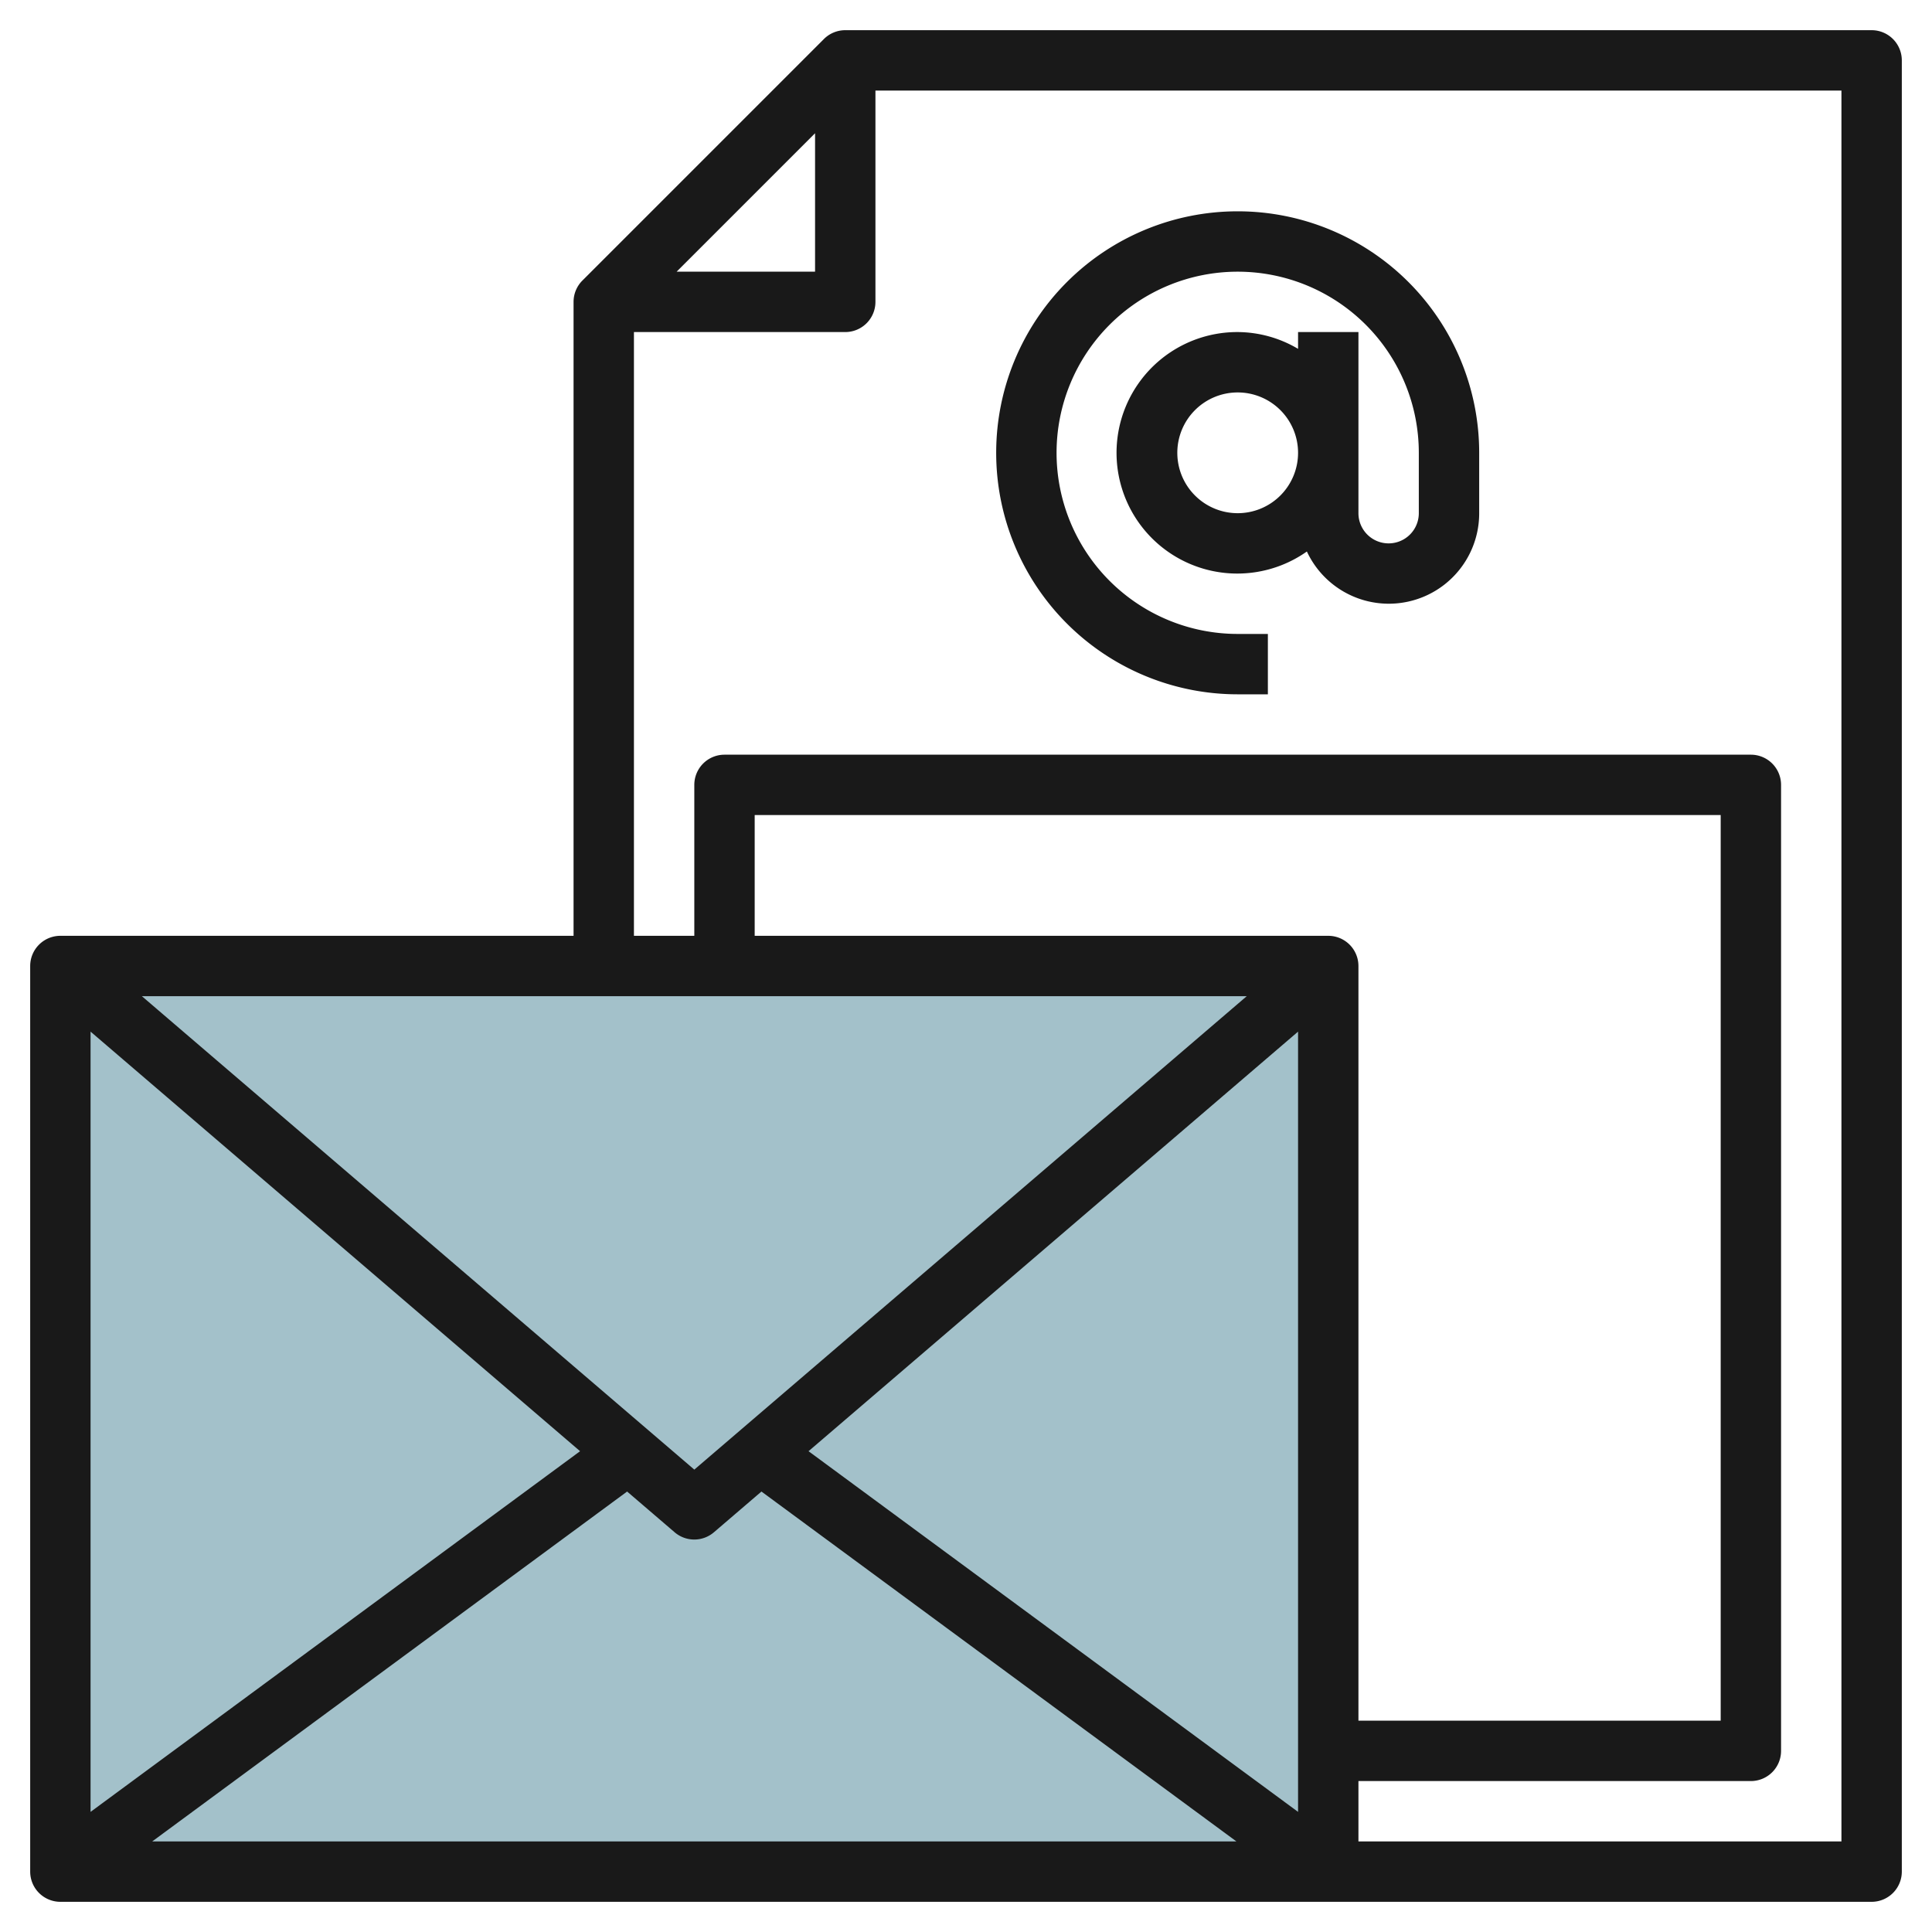 <svg id="Layer_3" height="512" viewBox="0 0 64 64" width="512" xmlns="http://www.w3.org/2000/svg" data-name="Layer 3"><path d="m2 32h42v30h-42z" fill="#a3c1ca"/><g fill="#191919"><path d="m62 1h-34a1 1 0 0 0 -.707.293l-8 8a1 1 0 0 0 -.293.707v21h-17a1 1 0 0 0 -1 1v30a1 1 0 0 0 1 1h60a1 1 0 0 0 1-1v-60a1 1 0 0 0 -1-1zm-35 3.414v4.586h-4.586zm-7.784 43.659-16.216 11.948v-25.847zm1.558 1.336 1.575 1.35a1 1 0 0 0 1.3 0l1.575-1.35 15.734 11.591h-35.916zm6.01-1.336 16.216-13.899v25.847zm17.216-17.073h-19v-4h32v30h-12v-25a1 1 0 0 0 -1-1zm-2.7 2-18.3 15.683-18.3-15.683zm19.7 28h-16v-2h13a1 1 0 0 0 1-1v-32a1 1 0 0 0 -1-1h-34a1 1 0 0 0 -1 1v5h-2v-20h7a1 1 0 0 0 1-1v-7h32z"/><path d="m41 23h1v-2h-1a6 6 0 1 1 6-6v2a1 1 0 0 1 -2 0v-6h-2v.556a3.959 3.959 0 0 0 -2-.556 4 4 0 1 0 2.292 7.269 2.994 2.994 0 0 0 5.708-1.269v-2a8 8 0 1 0 -8 8zm0-6a2 2 0 1 1 2-2 2 2 0 0 1 -2 2z"/></g></svg>